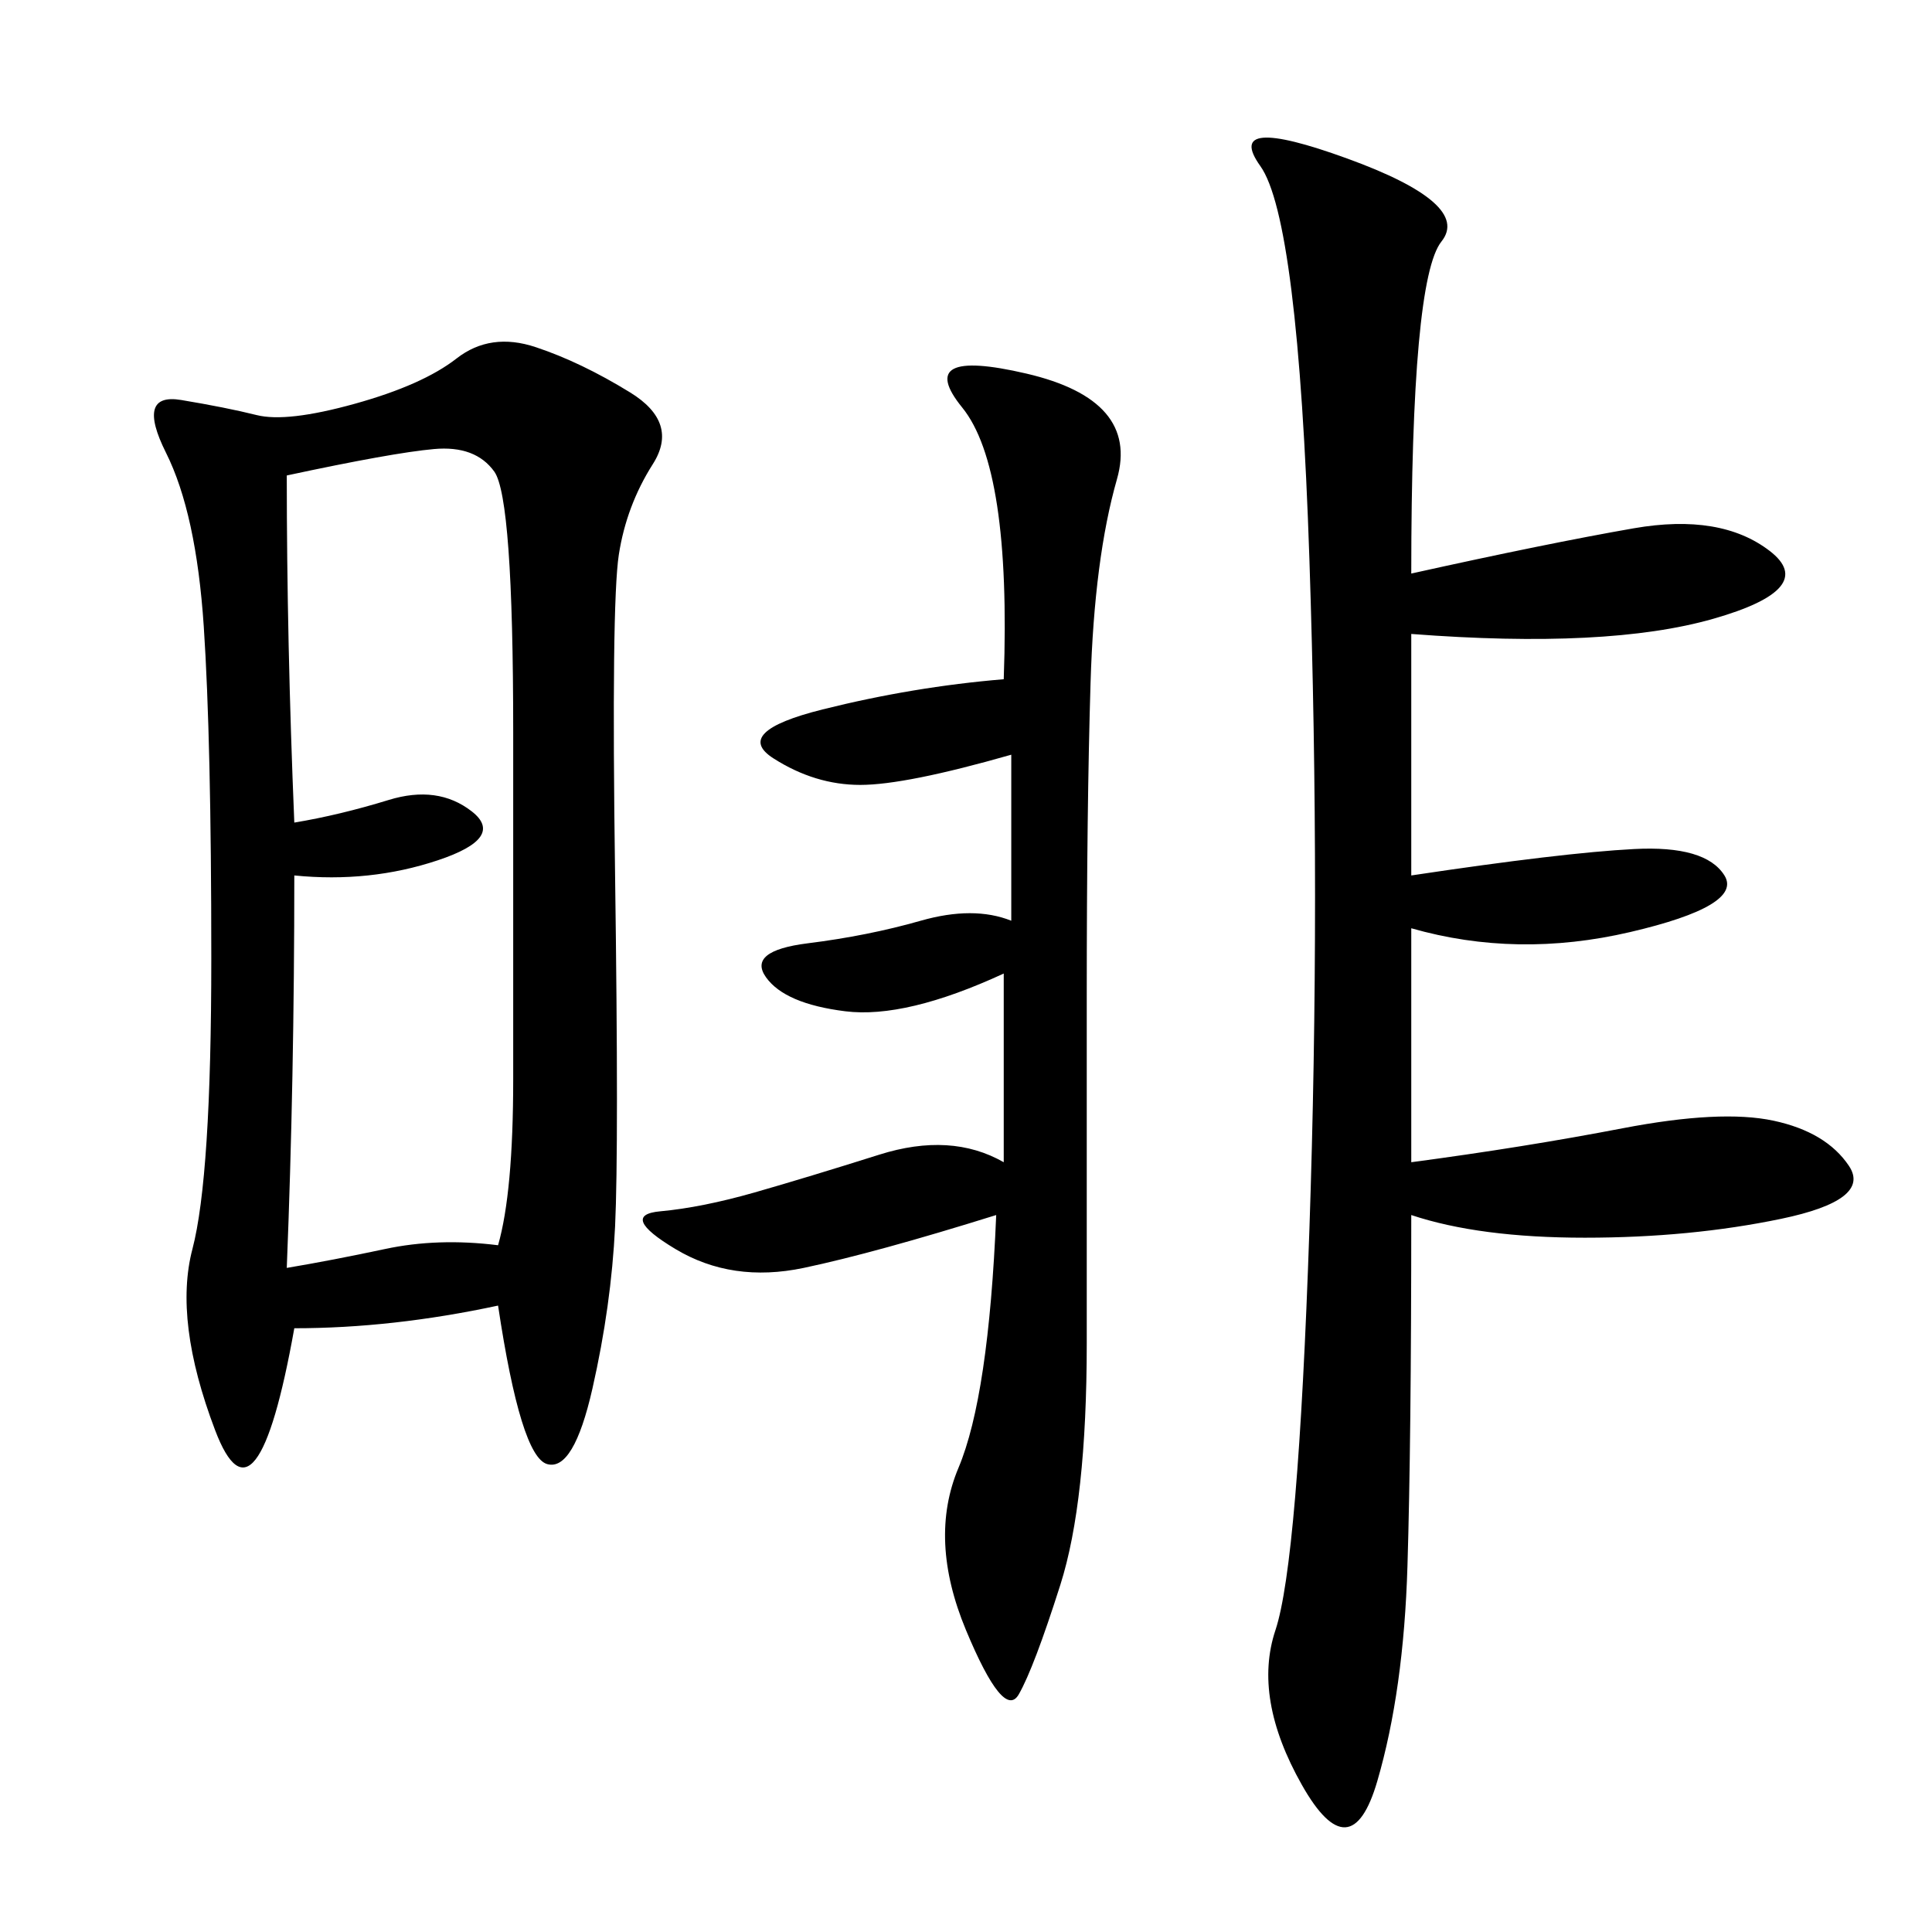 <svg xmlns="http://www.w3.org/2000/svg" xmlns:xlink="http://www.w3.org/1999/xlink" width="300" height="300"><path d="M77.34 202.73Q60.94 206.25 45.70 206.25L45.70 206.25Q39.84 239.06 33.40 222.07Q26.95 205.08 29.88 193.95Q32.81 182.81 32.81 148.83L32.81 148.83Q32.81 114.84 31.64 97.27Q30.47 79.69 25.78 70.31Q21.09 60.94 28.13 62.11Q35.16 63.28 39.84 64.45Q44.53 65.63 55.08 62.70Q65.63 59.77 70.90 55.66Q76.17 51.56 83.20 53.91Q90.23 56.25 97.85 60.94Q105.47 65.63 101.37 72.07Q97.27 78.52 96.09 86.13Q94.92 93.75 95.51 135.94Q96.09 178.13 95.51 190.43Q94.92 202.73 91.99 215.63Q89.06 228.52 84.96 227.34Q80.86 226.17 77.34 202.73L77.34 202.73ZM219.14 89.06Q240.23 84.38 253.71 82.03Q267.19 79.69 274.80 85.55Q282.42 91.41 266.02 96.09Q249.61 100.78 219.14 98.44L219.14 98.44L219.14 135.94Q242.58 132.42 253.71 131.84Q264.84 131.25 267.77 135.94Q270.70 140.63 253.13 144.73Q235.55 148.83 219.14 144.14L219.14 144.14L219.14 180.47Q236.72 178.13 251.95 175.20Q267.19 172.27 275.39 174.02Q283.59 175.78 287.11 181.05Q290.63 186.33 276.56 189.26Q262.50 192.19 246.09 192.19L246.09 192.19Q229.69 192.19 219.14 188.67L219.14 188.67Q219.14 223.83 218.55 243.16Q217.97 262.50 213.87 276.56Q209.77 290.63 202.15 277.15Q194.53 263.67 198.05 253.13Q201.56 242.58 203.32 191.02Q205.08 139.45 203.32 86.72Q201.56 33.98 195.70 25.78Q189.84 17.58 209.18 24.61Q228.52 31.64 223.83 37.50Q219.14 43.36 219.14 89.06L219.14 89.06ZM154.69 188.67Q135.94 194.53 124.80 196.88Q113.67 199.22 104.88 193.95Q96.09 188.67 102.54 188.09Q108.98 187.50 117.19 185.16Q125.39 182.81 136.52 179.30Q147.66 175.78 155.86 180.47L155.86 180.47L155.86 151.17Q140.63 158.20 131.25 157.03Q121.88 155.86 118.95 151.76Q116.02 147.66 125.39 146.48Q134.77 145.31 142.97 142.97Q151.17 140.63 157.03 142.97L157.03 142.97L157.03 117.19Q140.63 121.88 133.59 121.88L133.59 121.88Q126.56 121.88 120.12 117.77Q113.67 113.67 127.73 110.16Q141.80 106.64 155.86 105.47L155.86 105.47Q157.03 72.66 149.41 63.28Q141.80 53.91 159.38 58.01Q176.95 62.11 173.44 74.41Q169.92 86.72 169.34 106.05Q168.75 125.39 168.75 154.69L168.75 154.69L168.75 208.59Q168.75 233.20 164.65 246.09Q160.55 258.98 158.20 263.09Q155.86 267.19 150 253.13Q144.14 239.06 148.83 227.93Q153.52 216.80 154.69 188.67L154.69 188.67ZM45.70 135.94Q45.70 167.58 44.53 196.88L44.53 196.88Q51.56 195.70 59.77 193.95Q67.97 192.19 77.34 193.36L77.34 193.36Q79.69 185.16 79.69 167.58L79.69 167.58L79.69 113.67Q79.69 77.34 76.76 73.24Q73.83 69.14 67.38 69.73Q60.94 70.31 44.53 73.83L44.53 73.83Q44.53 99.61 45.70 127.73L45.70 127.73Q52.73 126.56 60.35 124.22Q67.97 121.88 73.24 125.98Q78.52 130.08 67.97 133.59Q57.42 137.11 45.70 135.94L45.70 135.94Z"/></svg>